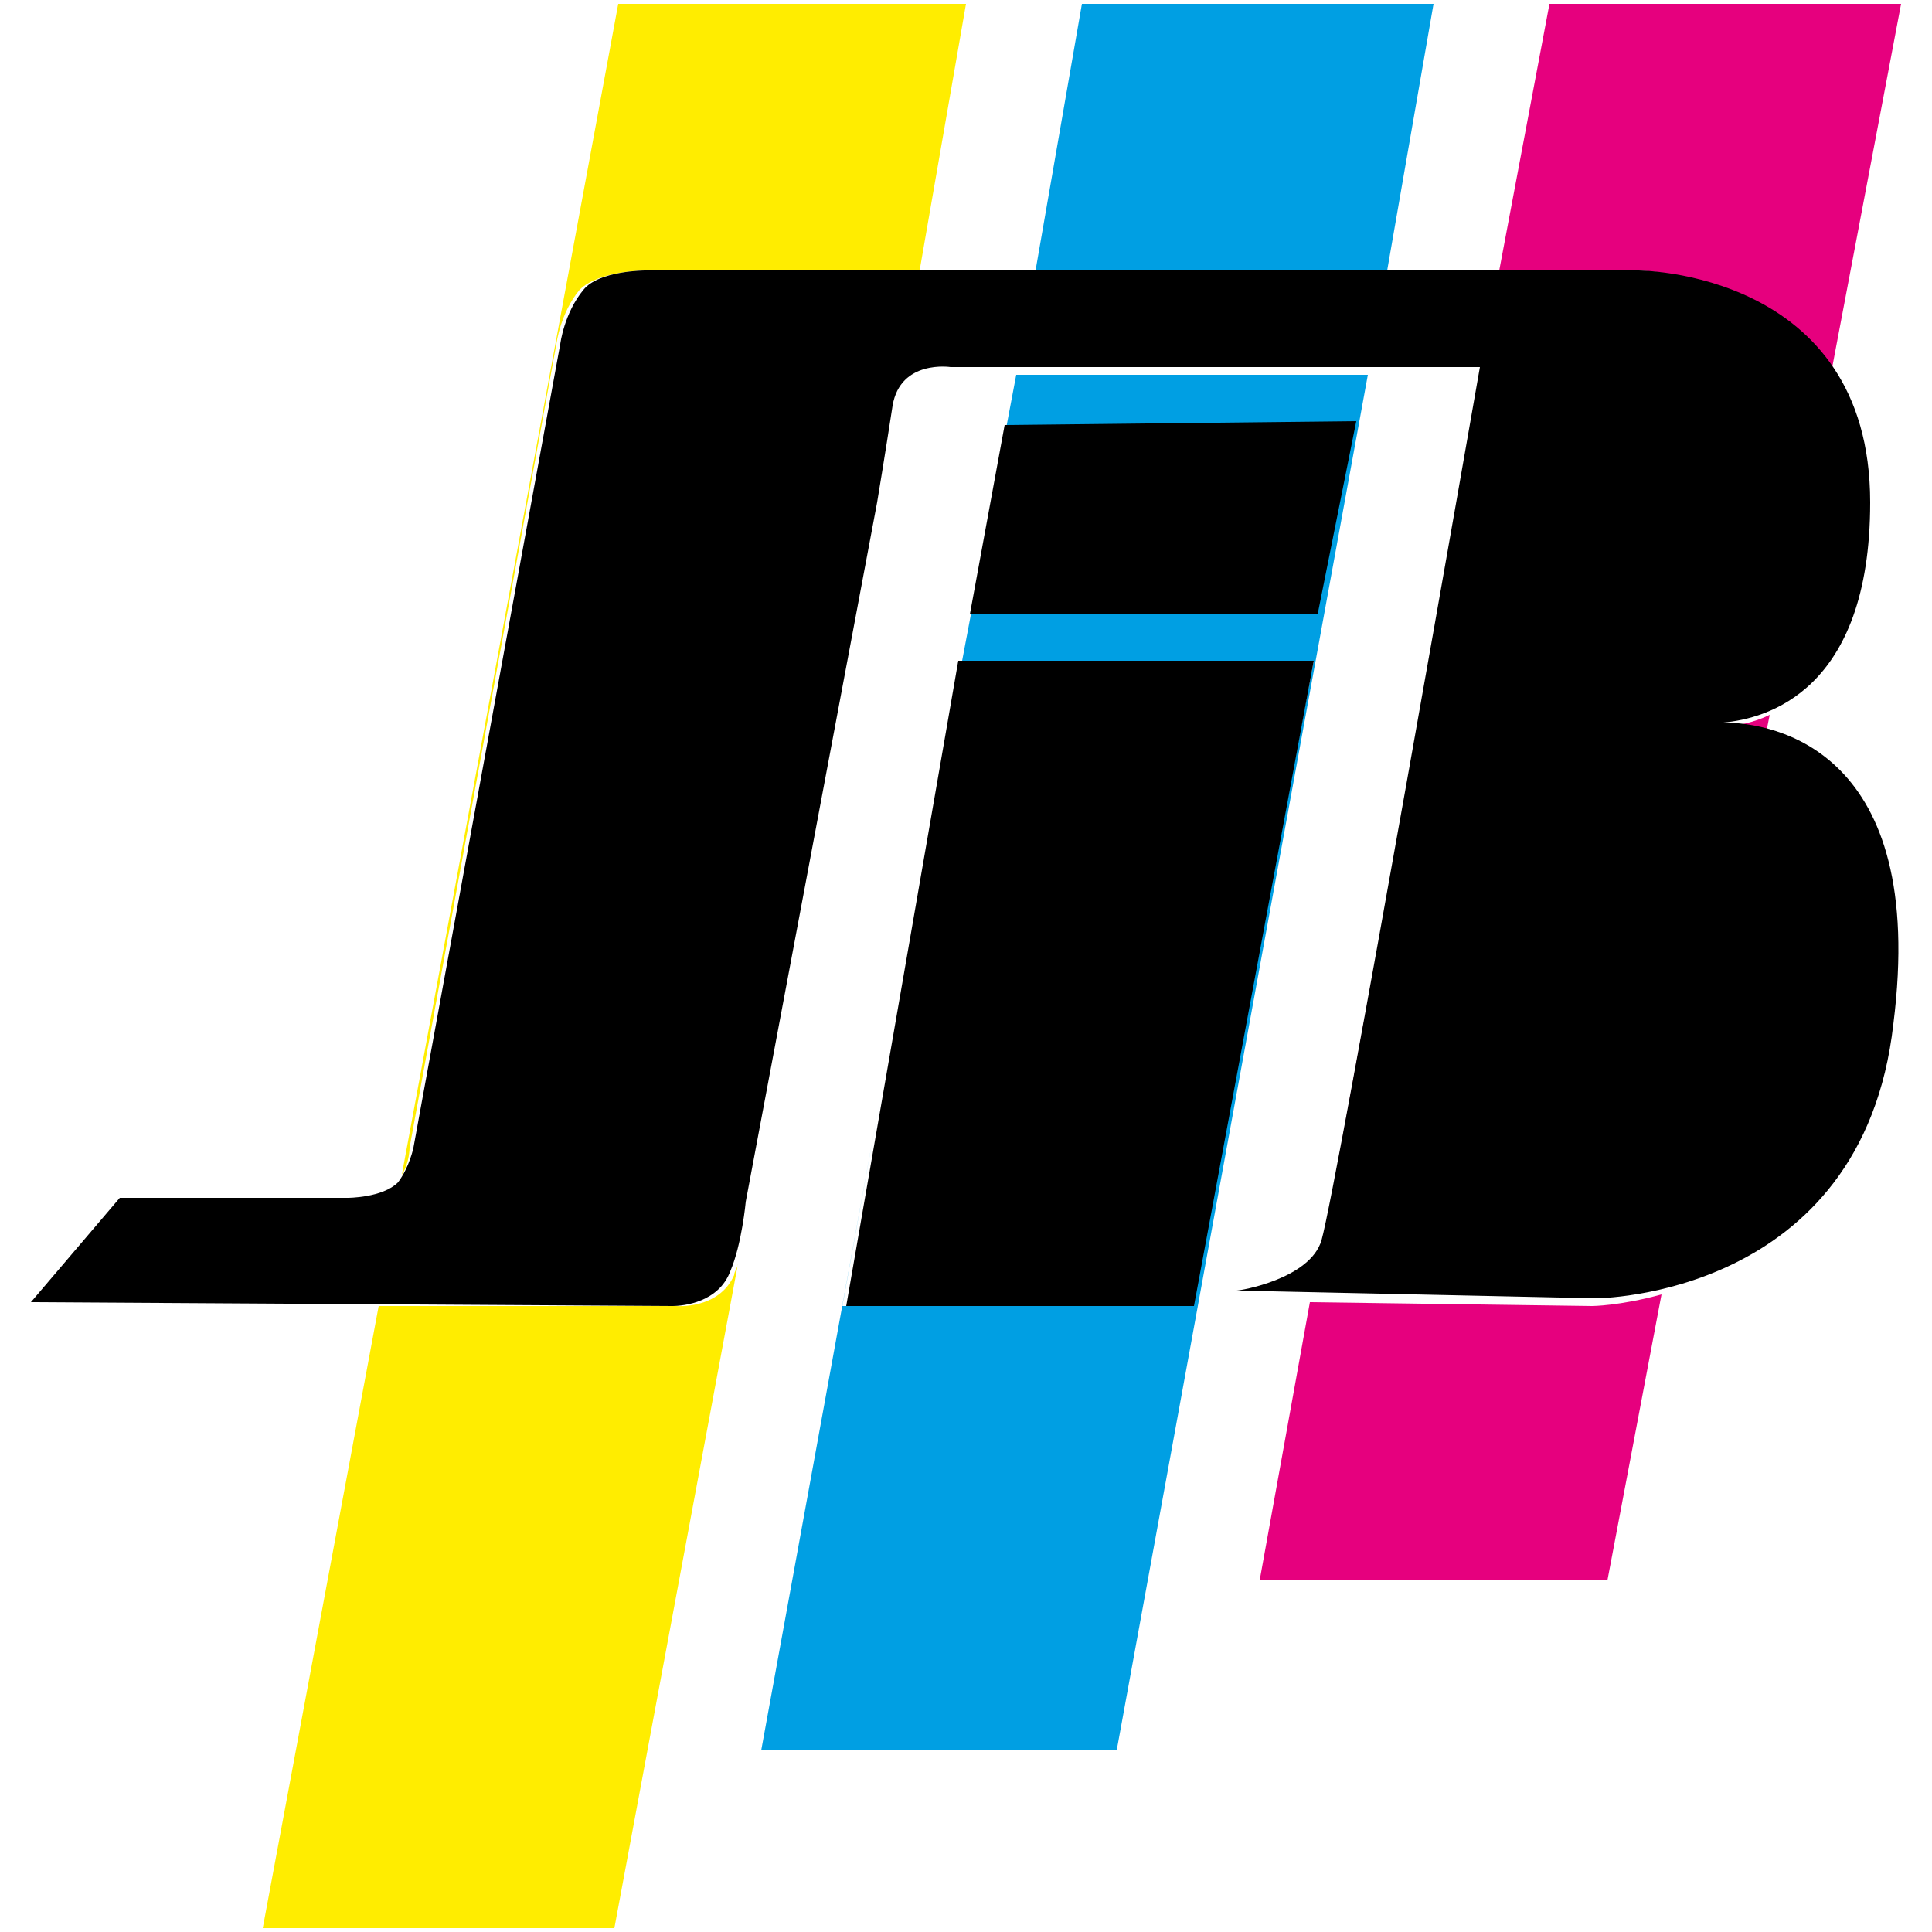 <?xml version="1.0" encoding="UTF-8"?>
<svg xmlns="http://www.w3.org/2000/svg" xmlns:xlink="http://www.w3.org/1999/xlink" version="1.1" id="Calque_1" x="0px" y="0px" viewBox="0 0 50 50" style="enable-background:new 0 0 50 50;" xml:space="preserve">
<style type="text/css">
	.st0{fill:#FFED00;}
	.st1{fill:#009FE3;}
	.st2{fill:#E6007E;}
	.st3{fill-rule:evenodd;clip-rule:evenodd;}
</style>
<g>
	<path class="st0" d="M16,0.1H25L23.8,7l-7.1,0c0,0-1.2,0-1.7,0.5c-0.5,0.6-0.6,1.4-0.6,1.4l-3.8,20.8c0,0,0,0.4-0.2,0.7L16,0.1    M6.8,49.9l3-16.1l7.7,0c0,0,1.1,0.1,1.5-0.8c0-0.1,0.1-0.2,0.1-0.3l-3.2,17.2H6.8"></path>
	<path class="st1" d="M26.8,7L26.8,7l1.2-6.9h9.1L35.9,7L26.8,7 M19.7,45.3l3.1-17l-1,5.5h9L34,17.1l-9.1,0l1.4-7.4l9.1,0l-6.5,35.6   H19.7"></path>
	<path class="st2" d="M42.3,7l-3.5,0l1.3-6.9h9.1l-1.8,9.5C45.8,7,42.3,7,42.3,7 M44.2,18.8c0,0,0.2,0,0.4,0c-0.1,0-0.2,0-0.3,0   C44.2,18.8,44.2,18.8,44.2,18.8 M44.6,18.8c0.3,0,0.8-0.1,1.2-0.3L45.7,19C45.3,18.9,44.9,18.8,44.6,18.8 M37.3,15.6   c-1.1,6.4-2.8,15.8-3.1,16.7c0,0,0,0.1,0,0.1L37.3,15.6 M32.6,40.9l1.3-7.2l7.3,0.1c0,0,0.7,0,1.8-0.3l-1.4,7.4H32.6"></path>
	<path d="M17.4,33.8L0.8,33.7L3.1,31h5.9c0,0,0.9,0,1.3-0.4c0.3-0.4,0.4-0.9,0.4-0.9l3.8-20.8c0,0,0.1-0.8,0.6-1.4   C15.5,7,16.7,7,16.7,7l10.2,0l15.5,0c0,0,6,0,6,6c0,4.9-2.7,5.6-3.8,5.7c-0.3,0-0.4,0-0.4,0s0.2,0,0.4,0c1.3,0,5.3,0.7,4.4,7.8   c-0.8,7.1-7.7,7.1-7.7,7.1l-9.3-0.2c0.1,0,1.9-0.3,2.2-1.3c0.4-1.4,4.1-22.6,4.1-22.6l-13.7,0c0,0-1.3-0.2-1.5,1   c-0.2,1.3-0.4,2.5-0.4,2.5l-3.4,18.1c0,0-0.1,1.1-0.4,1.8C18.6,33.7,17.7,33.8,17.4,33.8C17.4,33.8,17.4,33.8,17.4,33.8"></path>
	<polyline class="st3" points="25.1,15.9 26,11 35.1,10.9 34.1,15.9 25.1,15.9  "></polyline>
	<polyline points="21.9,33.8 24.8,17.1 34,17.1 30.9,33.8 21.9,33.8  "></polyline>
</g>
</svg>
